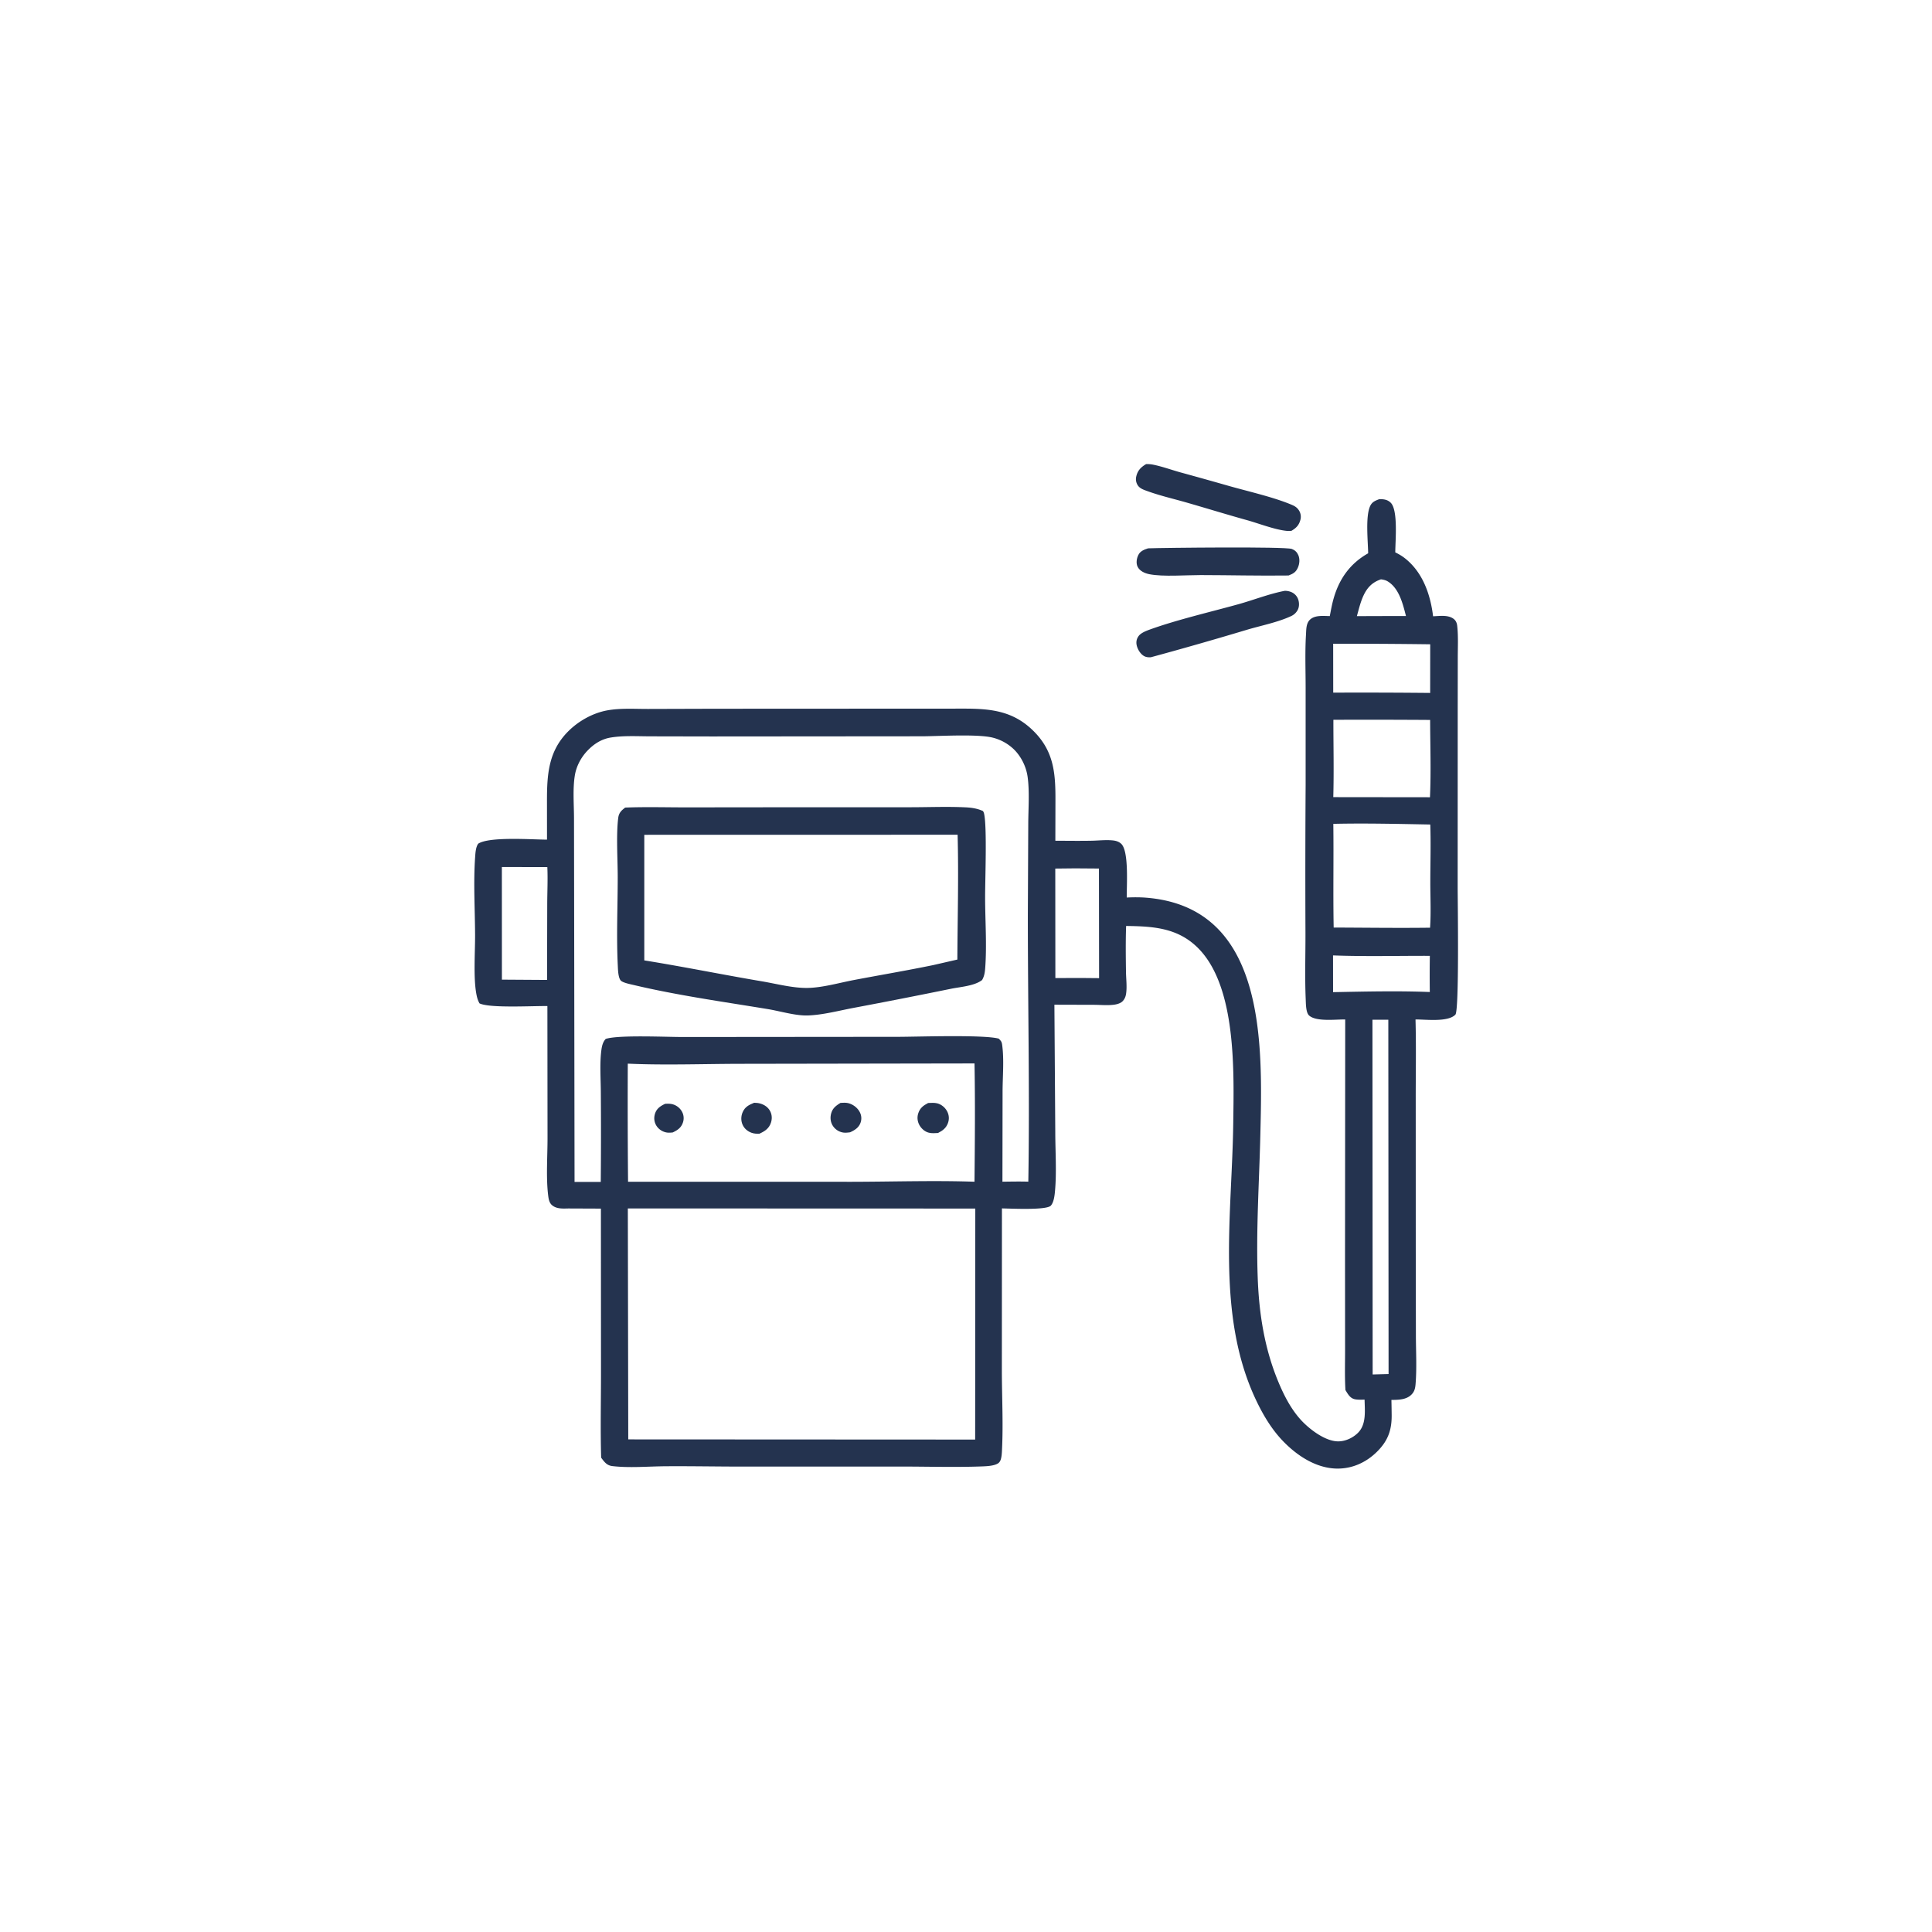 <svg version="1.1" xmlns="http://www.w3.org/2000/svg" style="display: block;" viewBox="0 0 2048 2048" width="1024" height="1024">
<path transform="translate(0,0)" fill="rgb(36,51,79)" d="M 1217.02 581.252 C 1233.46 580.646 1362.24 579.257 1369.4 581.913 C 1372.57 583.085 1374.92 585.309 1376.25 588.406 C 1378.03 592.556 1377.63 597.484 1375.87 601.577 C 1373.71 606.603 1370.85 608.134 1365.92 610.049 C 1334.88 610.455 1303.79 609.652 1272.75 609.6 C 1257.17 609.573 1232.94 611.574 1218.31 608.67 C 1213.6 607.734 1208.23 605.408 1205.96 600.865 C 1204.04 597.02 1204.87 591.905 1206.74 588.202 C 1208.82 584.09 1212.92 582.581 1217.02 581.252 z"/>
<path transform="translate(0,0)" fill="rgb(36,51,79)" d="M 1361.87 626.304 C 1364.13 626.261 1366.67 626.733 1368.76 627.599 A 13.094 13.094 0 0 1 1376.22 635.646 C 1377.37 639.193 1377.34 643.605 1375.44 646.89 C 1373.86 649.628 1371.7 651.657 1368.84 653.002 C 1354.78 659.609 1337.4 662.999 1322.49 667.383 A 3972.66 3972.66 0 0 1 1220.01 696.707 C 1217.25 696.908 1214.51 696.651 1212.14 695.088 C 1208.49 692.672 1205.7 687.908 1204.87 683.665 C 1204.2 680.216 1204.92 676.98 1207.05 674.149 C 1209.51 670.857 1214.95 668.76 1218.69 667.403 C 1247.2 657.063 1282.79 648.823 1312.67 640.527 C 1329 635.994 1345.25 629.498 1361.87 626.304 z"/>
<path transform="translate(0,0)" fill="rgb(36,51,79)" d="M 1214.94 491.955 C 1217.61 491.903 1220 492.08 1222.62 492.616 C 1232.02 494.539 1241.34 497.917 1250.57 500.533 A 5169.19 5169.19 0 0 1 1301.2 514.688 C 1322.02 520.677 1348.94 526.628 1368.61 534.821 C 1372.27 536.343 1374.93 537.779 1377.06 541.243 A 12.389 12.389 0 0 1 1378.55 550.772 C 1377.05 556.691 1374.1 559.675 1368.98 562.696 C 1367.27 562.827 1365.61 562.937 1363.9 562.761 C 1351.03 561.431 1334.55 554.914 1321.89 551.391 C 1300.36 545.396 1279.04 538.806 1257.57 532.636 C 1244.03 528.745 1229.89 525.524 1216.66 520.735 C 1212.93 519.386 1208.58 518.076 1206.23 514.68 A 11.987 11.987 0 0 1 1204.4 505.429 C 1205.81 498.832 1209.34 495.27 1214.94 491.955 z"/>
<path transform="translate(0,0)" fill="rgb(36,51,79)" d="M 1462.03 529.15 C 1466.6 529.057 1470.72 529.505 1474.16 532.853 C 1482.26 540.743 1479.04 573.705 1479.06 585.546 C 1482.86 587.384 1486.31 589.426 1489.62 592.06 C 1508.29 606.935 1516.34 630.305 1519.13 653.263 C 1526.14 653.054 1535.19 651.509 1541.08 656.171 C 1543.41 658.018 1544.38 660.58 1544.7 663.446 C 1545.93 674.517 1545.3 686.036 1545.3 697.186 L 1545.23 754.316 L 1545.18 940.392 C 1545.21 956.28 1546.92 1071.18 1542.77 1075.54 C 1534.95 1083.74 1511.39 1080.58 1500.5 1080.68 C 1501.26 1108.36 1500.72 1136.27 1500.73 1163.97 L 1500.76 1321.63 L 1500.91 1415.76 C 1500.95 1432.75 1501.95 1450.45 1500.55 1467.35 C 1500.19 1471.61 1499.42 1474.99 1496.39 1478.15 C 1490.85 1483.91 1482.35 1483.88 1474.96 1483.98 A 1071.02 1071.02 0 0 1 1475.23 1500.5 C 1475.31 1516.4 1471 1527.65 1459.67 1538.89 C 1448.32 1550.15 1433.65 1556.91 1417.48 1556.76 C 1395.43 1556.56 1375.3 1543.33 1360.42 1528.03 C 1347.91 1515.15 1338.73 1499.62 1331.13 1483.46 C 1288.89 1393.62 1306.03 1286.93 1307.28 1191.25 C 1307.99 1136.6 1310.99 1046.44 1270.28 1005.26 C 1248.76 983.501 1222.62 981.909 1193.73 981.566 C 1193.16 997.687 1193.37 1014.02 1193.59 1030.15 C 1193.69 1037.71 1194.84 1046.29 1193.65 1053.7 C 1193.17 1056.67 1192.08 1059.23 1189.94 1061.41 C 1187.78 1063.61 1183.93 1064.62 1180.99 1065.02 C 1174.18 1065.94 1166.8 1065.19 1159.91 1065.15 L 1117.71 1065.03 L 1118.64 1200.53 C 1118.68 1220.87 1120.17 1242.43 1118.34 1262.65 C 1117.92 1267.32 1117.13 1274.44 1113.94 1278 C 1109.33 1283.16 1070.07 1281.03 1062.09 1280.97 L 1062.01 1452.82 C 1062.04 1480.11 1063.5 1507.98 1062.24 1535.2 C 1062.06 1539.15 1061.98 1546.8 1059.51 1549.77 C 1059.18 1550.17 1058.85 1550.58 1058.44 1550.89 C 1054.43 1553.91 1046.14 1554.26 1041.14 1554.45 C 1012.32 1555.52 983.039 1554.59 954.182 1554.61 L 785.96 1554.65 C 758.951 1554.62 731.943 1554.09 704.934 1554.3 C 686.782 1554.45 667.066 1556.25 649.055 1554.11 C 643.138 1553.4 640.585 1549.65 637.262 1545.22 C 636.357 1515.28 637.093 1485.1 637.077 1455.14 L 636.993 1281.17 L 602.5 1281.03 C 596.51 1281.14 589.989 1281.67 585.13 1277.5 C 582.299 1275.06 581.604 1271.28 581.155 1267.78 C 578.658 1248.33 580.464 1225.55 580.403 1205.8 L 580.259 1066.47 C 565.118 1066.19 519.495 1068.92 508.308 1063.63 C 506.349 1060.2 505.518 1056.85 504.833 1052.96 C 501.746 1035.44 503.688 1009.36 503.606 990.941 C 503.486 963.908 501.755 935.769 503.638 908.847 C 503.955 904.314 504.267 898.138 506.884 894.384 C 518.53 886.576 564.293 889.999 579.845 890.06 L 579.815 850 C 579.785 821.743 581.027 796.66 602.195 775.388 C 613.172 764.356 628.252 755.872 643.622 753.043 C 657.669 750.457 672.819 751.558 687.063 751.509 L 758.183 751.301 L 1022.57 751.176 C 1051.58 751.199 1075.03 754.012 1096.39 775.743 C 1117.67 797.388 1118.94 821.008 1118.81 849.681 L 1118.71 891.207 C 1131.57 891.26 1144.46 891.45 1157.32 891.201 C 1164.76 891.056 1172.67 890.08 1180.04 890.918 C 1183.18 891.274 1186.22 892.259 1188.54 894.46 C 1196.92 902.388 1194.21 939.373 1194.39 951.419 C 1201.23 951.089 1208.16 951.043 1214.99 951.588 C 1342.86 961.779 1338.31 1107.72 1336.01 1203.35 C 1334.79 1253.99 1331.34 1304.72 1333.27 1355.37 C 1334.69 1392.84 1340.45 1429.39 1354.86 1464.25 C 1360.69 1478.34 1367.71 1492.26 1377.8 1503.83 C 1386.65 1513.97 1403.69 1527.38 1417.73 1527.89 C 1425.7 1528.18 1434.15 1524.31 1439.69 1518.66 C 1448.56 1509.64 1446.71 1495.28 1446.52 1483.69 C 1443.22 1483.69 1439.46 1483.94 1436.23 1483.26 C 1431.07 1482.19 1428.74 1477.64 1426.22 1473.55 C 1425.32 1458.58 1425.91 1443.21 1425.84 1428.2 L 1425.78 1336.28 L 1425.98 1080.69 C 1416.02 1080.48 1395.16 1083.32 1387.62 1076.4 C 1384.23 1073.28 1384.31 1063.79 1384.11 1059.24 C 1383.09 1035.75 1383.92 1011.85 1383.84 988.314 A 14555.3 14555.3 0 0 1 1384.02 832.349 L 1384.02 728.33 C 1384.01 709.892 1383.28 691.081 1384.4 672.691 C 1384.72 667.454 1384.46 661.076 1388.38 657.122 C 1393.66 651.792 1402.8 652.999 1409.63 653.064 C 1410.83 646.907 1411.93 640.657 1413.64 634.62 C 1419.6 613.556 1431.16 597.305 1450.31 586.509 C 1450.1 573.456 1447.3 547.517 1452.42 536.441 C 1454.47 532.005 1457.74 530.826 1462.03 529.15 z M 977.44 780.497 L 754.365 780.674 L 689.301 780.546 C 675.518 780.528 661.141 779.597 647.517 781.805 C 638.037 783.341 630.31 788.1 623.553 794.895 C 616.241 802.247 610.996 811.811 609.338 822.09 C 607.001 836.586 608.477 853.055 608.474 867.811 L 608.618 957.108 L 609.045 1252.89 L 636.833 1252.9 A 5799.26 5799.26 0 0 0 636.909 1158.89 C 636.883 1144.36 635.615 1128.58 637.353 1114.18 C 637.906 1109.6 638.796 1104.7 642.104 1101.29 C 655.488 1096.91 705.833 1099.26 723.5 1099.28 L 952.487 1099.08 C 972.45 1099.05 1043.05 1096.61 1058.77 1101.02 C 1060.98 1103.43 1061.82 1103.99 1062.31 1107.45 C 1064.5 1123.17 1062.82 1141.21 1062.77 1157.12 L 1062.62 1252.65 C 1071.77 1252.53 1080.92 1252.34 1090.06 1252.61 C 1091.64 1157.8 1089.5 1062.87 1089.56 968.041 L 1090 872.689 C 1090.08 856.698 1091.49 839.23 1089.3 823.416 C 1087.86 812.937 1082.66 802.285 1075.21 794.778 A 49.59 49.59 0 0 0 1052.64 782.015 C 1036.6 777.837 995.543 780.435 977.44 780.497 z M 665.534 1280.99 L 665.98 1525.81 L 1033.71 1526 L 1033.85 1281.11 L 665.534 1280.99 z M 665.475 1127.51 A 9340.73 9340.73 0 0 0 665.762 1252.71 L 903 1252.75 C 946.191 1252.69 989.875 1251.2 1033.01 1252.68 C 1033.41 1210.94 1033.8 1169.01 1033.02 1127.28 L 785.573 1127.69 C 746.572 1127.74 704.01 1129.32 665.475 1127.51 z M 1413.37 873.318 C 1413.85 909.95 1413.04 946.61 1413.75 983.235 C 1447.36 983.348 1481.01 983.823 1514.62 983.417 L 1515.92 983.406 C 1517.02 967.508 1516.18 951.055 1516.19 935.101 C 1516.2 914.81 1516.86 894.282 1516.15 874.021 C 1481.94 873.383 1447.58 872.551 1413.37 873.318 z M 1413.45 763.019 C 1413.42 790.29 1414.1 817.75 1413.33 844.997 L 1515.82 845.116 C 1517.06 817.957 1516.07 790.369 1516 763.165 A 9697.44 9697.44 0 0 0 1413.45 763.019 z M 1454.85 1080.94 L 1455.07 1457 L 1471.95 1456.55 L 1471.67 1080.97 L 1454.85 1080.94 z M 531.988 919.08 L 532.034 1038.46 L 579.904 1038.77 L 580.087 958.374 C 580.121 945.375 580.794 932.125 580.195 919.161 L 531.988 919.08 z M 1139.61 920.495 L 1118.64 920.718 L 1118.73 1036.78 L 1146.5 1036.71 L 1165.08 1036.88 L 1164.93 920.677 L 1139.61 920.495 z M 1413.21 682.397 L 1413.27 734.238 A 7359.03 7359.03 0 0 1 1516.03 734.534 L 1516.09 682.972 A 7010.17 7010.17 0 0 0 1413.21 682.397 z M 1413.07 1012.77 L 1413.11 1051.73 C 1447.05 1051.08 1481.74 1050.23 1515.65 1051.58 A 1328.77 1328.77 0 0 1 1515.7 1013.23 C 1481.6 1013.11 1447.13 1014.06 1413.07 1012.77 z M 1463.88 614.12 C 1455.08 617.061 1449.62 622.432 1445.63 630.755 C 1442.24 637.806 1440.45 645.625 1438.35 653.128 L 1464.5 653.039 L 1490.39 653 C 1487.09 640.256 1483.26 623.962 1471.31 616.457 C 1468.95 614.977 1466.58 614.481 1463.88 614.12 z"/>
<path transform="translate(0,0)" fill="rgb(36,51,79)" d="M 705.069 1170.08 C 707.755 1169.95 710.294 1169.86 712.92 1170.55 A 16.209 16.209 0 0 1 723.113 1178.75 A 14.235 14.235 0 0 1 723.921 1189.93 C 721.973 1195.59 718.266 1197.97 713.106 1200.46 C 710.763 1200.68 708.559 1200.9 706.233 1200.42 C 701.968 1199.55 698.02 1196.93 695.749 1193.19 C 693.412 1189.34 692.976 1184.93 694.312 1180.64 C 696.046 1175.08 700.055 1172.46 705.069 1170.08 z"/>
<path transform="translate(0,0)" fill="rgb(36,51,79)" d="M 890.944 1169.13 C 893.713 1168.99 896.648 1168.74 899.36 1169.44 C 904.264 1170.7 908.91 1174.21 911.297 1178.69 C 913.184 1182.22 913.576 1186.14 912.27 1189.94 C 910.412 1195.36 906.06 1198.02 901.122 1200.29 C 898.661 1200.6 896.157 1200.93 893.687 1200.53 A 16.103 16.103 0 0 1 883.023 1193.68 C 880.407 1189.78 879.836 1185.06 881.004 1180.55 C 882.494 1174.8 886.098 1172.11 890.944 1169.13 z"/>
<path transform="translate(0,0)" fill="rgb(36,51,79)" d="M 799.428 1168.97 C 801.761 1169.02 803.799 1169.18 806.05 1169.84 C 810.565 1171.18 814.405 1173.87 816.544 1178.16 C 818.414 1181.91 818.541 1186.21 817.214 1190.16 C 815.126 1196.35 810.67 1199.2 804.99 1201.79 C 802.214 1201.83 799.615 1201.81 796.96 1200.89 C 792.712 1199.42 789.144 1196.55 787.249 1192.42 C 785.318 1188.2 785.386 1183.35 787.186 1179.1 C 789.654 1173.27 793.845 1171.28 799.428 1168.97 z"/>
<path transform="translate(0,0)" fill="rgb(36,51,79)" d="M 983.887 1169.21 C 987.02 1169.11 990.454 1168.81 993.516 1169.58 C 997.844 1170.68 1001.68 1173.86 1003.84 1177.74 C 1006.05 1181.71 1006.43 1186.17 1004.89 1190.44 C 1002.94 1195.84 999.256 1198.51 994.329 1201.03 C 991.147 1201.23 987.84 1201.49 984.708 1200.74 C 980.664 1199.78 977.096 1196.75 974.959 1193.25 C 972.628 1189.42 971.956 1184.91 973.241 1180.61 C 975.007 1174.69 978.609 1171.95 983.887 1169.21 z"/>
<path transform="translate(0,0)" fill="rgb(36,51,79)" d="M 662.742 856.071 C 684.461 855.205 706.424 855.874 728.172 855.85 L 853.935 855.716 L 964.998 855.716 C 984.487 855.708 1004.34 854.859 1023.8 855.823 C 1030.18 856.14 1036.21 857.093 1042.05 859.759 C 1042.79 861.323 1042.88 861.243 1043.19 862.642 C 1046.4 877.001 1044.22 932.746 1044.26 951.424 C 1044.3 975.968 1046.18 1001.76 1044.36 1026.13 C 1044.01 1030.79 1043.42 1034.82 1041.05 1038.88 C 1032.96 1045.17 1018.09 1046.11 1008.21 1048.12 A 6810.39 6810.39 0 0 1 905.073 1068.35 C 889.474 1071.28 872.393 1075.85 856.55 1076.43 C 843.437 1076.91 827.08 1071.85 813.723 1069.65 C 766.359 1061.85 717.941 1055.12 671.244 1044.03 C 668.019 1043.27 659.831 1041.66 657.885 1039.24 C 655.302 1036.02 655.109 1028.2 654.901 1024.03 C 653.348 992.982 654.79 961.257 654.81 930.114 C 654.823 911.331 653.064 885.147 655.34 867.037 C 656.012 861.687 658.603 859.209 662.742 856.071 z M 682.973 884.928 L 682.972 1018.06 C 724.612 1024.75 766.027 1033.2 807.635 1040.24 C 823.14 1042.86 840.321 1047.49 855.991 1047.25 C 871.922 1047 889.837 1041.76 905.533 1038.79 C 933.429 1033.5 961.394 1028.78 989.206 1023.05 L 1014.84 1017.17 C 1015.04 973.138 1016.29 928.851 1015.1 884.858 L 682.973 884.928 z"/>
</svg>